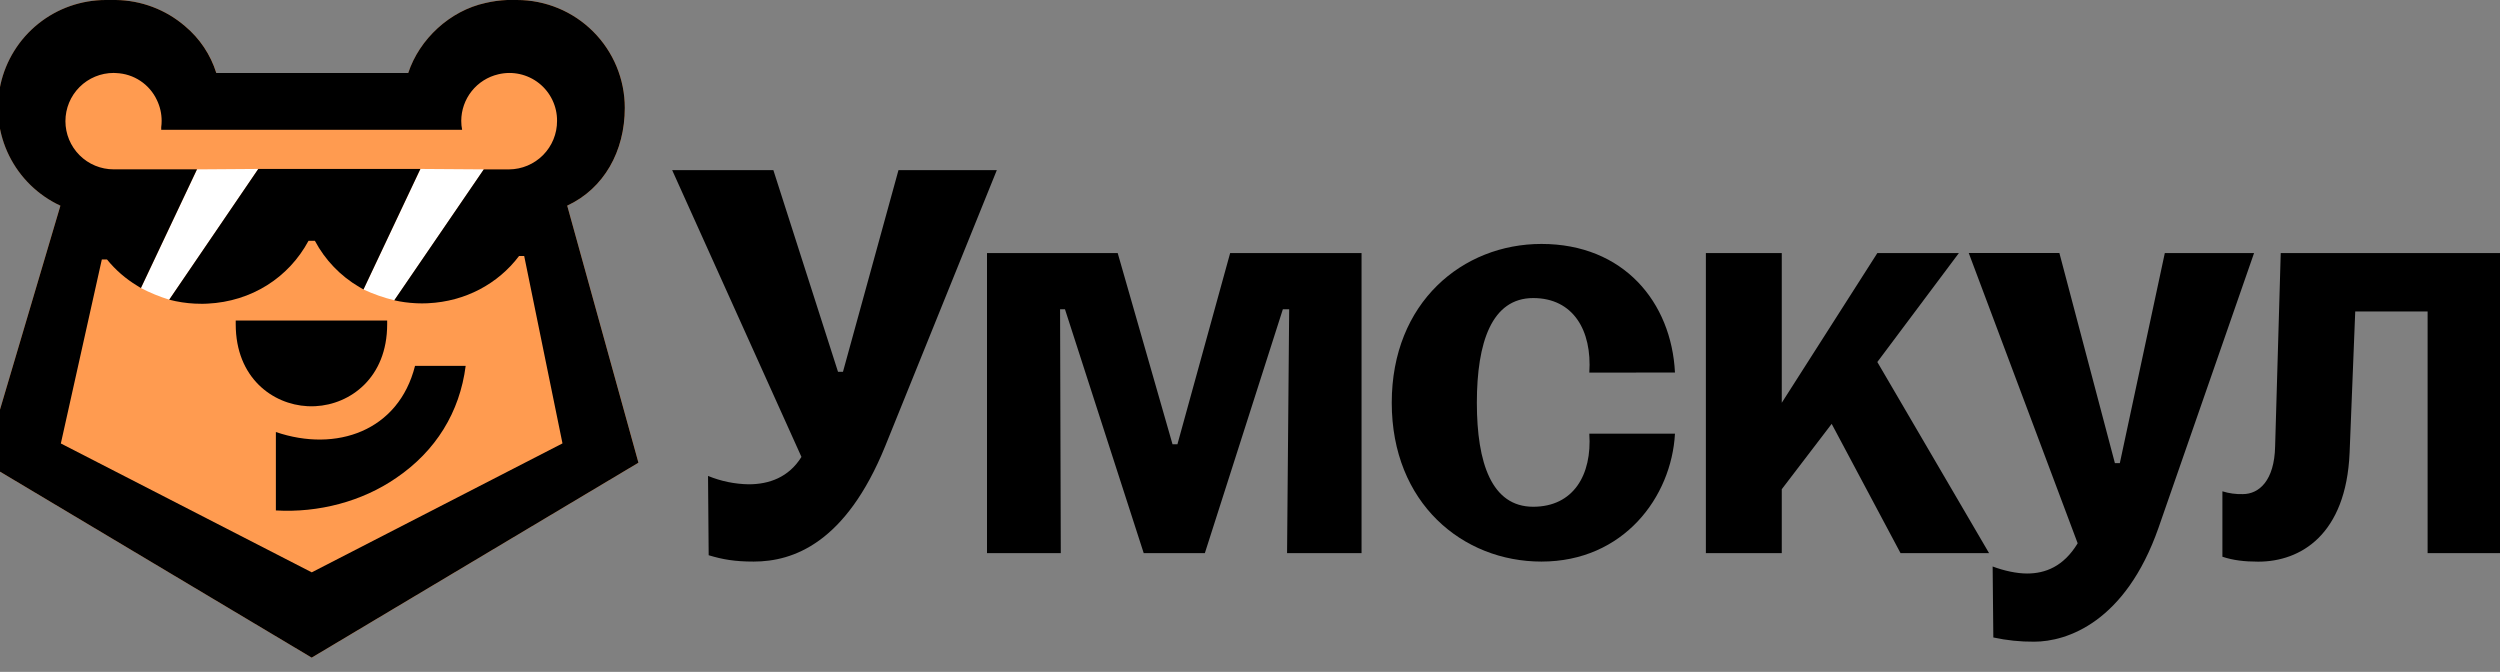 <?xml version="1.0" encoding="UTF-8"?> <svg xmlns="http://www.w3.org/2000/svg" width="160" height="43" viewBox="0 0 160 43" fill="none"><rect x="0" y="0" width="160" height="43" fill="#808080" stroke="none"/><path d="M36.301 13.161L40.863 29.613L19.951 42.088L-1 29.589L3.866 13.161C2.441 12.498 1.285 11.369 0.589 9.96C-0.107 8.55 -0.301 6.946 0.038 5.411C0.378 3.877 1.231 2.504 2.456 1.52C3.682 0.536 5.206 6.50032e-05 6.778 0H7.402C9.036 0.017 10.611 0.612 11.849 1.678C12.788 2.463 13.482 3.502 13.847 4.67H26.131C26.848 2.502 28.791 0.685 31.088 0.187C31.539 0.081 31.999 0.019 32.461 0H33.085C34.916 0 36.672 0.727 37.966 2.022C39.261 3.316 39.988 5.072 39.988 6.903C39.987 9.675 38.658 12.066 36.301 13.161Z" fill="#FF9B50"></path><path d="M12.608 10.84L16.532 10.812L10.831 19.18C10.206 18.986 9.6 18.737 9.02 18.437L12.608 10.84Z" fill="white"></path><path d="M26.905 10.812L30.966 10.84L25.238 19.219C24.559 19.053 23.897 18.821 23.262 18.527L26.905 10.812Z" fill="white"></path><path d="M63.797 10.887L56.649 28.564C54.123 34.771 50.753 35.941 48.235 35.941C47.017 35.941 46.255 35.806 45.355 35.535L45.314 30.459C46.141 30.799 47.024 30.981 47.919 30.995C49.224 30.995 50.482 30.548 51.293 29.243L43.018 10.887H49.495L53.633 23.796H53.95L57.503 10.887H63.797Z" fill="black"></path><path d="M138.548 16.196L135.669 29.642H135.354L131.801 16.194H126L132.971 34.771C132.072 36.255 130.902 36.705 129.733 36.705C129.059 36.705 128.249 36.526 127.529 36.255L127.573 40.798C128.431 40.984 129.305 41.074 130.182 41.068C132.297 41.068 136.03 39.809 138.143 33.783L144.26 16.196H138.548Z" fill="black"></path><path d="M125.367 16.198H120.149L114.033 25.778V16.198H109.176V35.402H114.033V31.309L117.227 27.127L121.635 35.402H127.301L120.149 23.169L125.367 16.198Z" fill="black"></path><path d="M107.198 23.842C106.973 19.345 103.915 15.612 98.652 15.612C93.615 15.612 89.072 19.345 89.072 25.776C89.072 32.207 93.615 35.941 98.652 35.941C103.915 35.941 106.976 31.803 107.198 27.756H101.716C101.895 30.409 100.687 32.432 98.124 32.432C95.471 32.432 94.519 29.644 94.519 25.776C94.519 21.909 95.471 19.076 98.124 19.076C100.687 19.076 101.895 21.145 101.716 23.847L107.198 23.842Z" fill="black"></path><path d="M145.967 16.196L145.608 28.565C145.563 30.769 144.573 31.623 143.539 31.623C143.097 31.636 142.656 31.576 142.234 31.444V35.631C142.909 35.856 143.628 35.946 144.529 35.946C147.227 35.946 150.15 34.237 150.375 28.975L150.735 19.934H155.367V35.402H160V16.196H145.967Z" fill="black"></path><path d="M75.356 28.431H75.041L71.533 16.198H63.168V35.402H67.89L67.845 19.795H68.159L73.198 35.402H77.11L82.102 19.795H82.507L82.372 35.402H87.139V16.198H78.729L75.356 28.431Z" fill="black"></path><path d="M17.656 27.65V32.668C20.388 32.828 23.176 32.093 25.356 30.589C27.894 28.863 29.422 26.385 29.803 23.415H26.562C25.512 27.587 21.523 28.969 17.656 27.65Z" fill="black"></path><path d="M19.686 25.996C19.771 25.996 19.853 26.003 19.932 26.003C20.011 26.003 20.095 26.003 20.183 25.996C22.396 25.886 24.779 24.197 24.779 20.75V20.515H15.086V20.75C15.086 24.194 17.464 25.883 19.676 25.996H19.686Z" fill="black"></path><path d="M10.83 19.18C11.367 19.32 11.916 19.404 12.47 19.432H12.486C12.622 19.439 12.756 19.442 12.885 19.442C13.014 19.442 13.148 19.442 13.281 19.432H13.292C16.084 19.294 18.469 17.783 19.746 15.41H20.152C20.806 16.641 21.791 17.666 22.994 18.37L23.262 18.526L26.905 10.811H16.531L10.83 19.18Z" fill="black"></path><path d="M36.301 13.161C38.658 12.066 39.987 9.675 39.987 6.903C39.987 5.072 39.26 3.316 37.965 2.022C36.671 0.727 34.915 2.85257e-06 33.084 2.85257e-06H32.46C31.997 0.019 31.536 0.081 31.084 0.187C28.787 0.685 26.844 2.502 26.127 4.67H13.843C13.477 3.502 12.784 2.463 11.845 1.678C10.608 0.612 9.035 0.018 7.402 2.85257e-06H6.778C5.205 -0.001 3.679 0.534 2.452 1.518C1.225 2.503 0.371 3.876 0.032 5.412C-0.308 6.947 -0.113 8.553 0.584 9.963C1.281 11.373 2.439 12.502 3.866 13.164L-1 29.589L19.948 42.088L40.86 29.613L36.301 13.161ZM19.952 36.63L3.894 28.382L6.517 16.607H6.848C7.389 17.274 8.041 17.841 8.777 18.285L9.018 18.434L12.607 10.838H7.272C6.454 10.838 5.669 10.513 5.091 9.934C4.512 9.355 4.187 8.571 4.187 7.753C4.187 6.934 4.512 6.15 5.091 5.571C5.669 4.993 6.454 4.668 7.272 4.668C7.333 4.668 7.393 4.673 7.449 4.677C7.998 4.7 8.529 4.873 8.986 5.177C9.443 5.481 9.808 5.905 10.041 6.402C10.242 6.818 10.346 7.274 10.345 7.735C10.345 7.871 10.336 8.007 10.318 8.141V8.309H29.576C29.538 8.12 29.52 7.928 29.52 7.735C29.522 7.044 29.757 6.374 30.187 5.833C30.617 5.292 31.217 4.912 31.89 4.755C32.34 4.646 32.809 4.641 33.262 4.741C33.714 4.841 34.137 5.042 34.5 5.33C34.863 5.618 35.155 5.985 35.354 6.403C35.554 6.821 35.656 7.278 35.651 7.741C35.654 8.558 35.332 9.343 34.758 9.924C34.183 10.505 33.402 10.834 32.585 10.841H30.961L25.233 19.22C25.682 19.321 26.139 19.384 26.599 19.406H26.613C26.748 19.416 26.883 19.416 27.009 19.416C27.134 19.416 27.27 19.416 27.415 19.406C29.764 19.29 31.865 18.18 33.221 16.382H33.548L35.999 28.377L19.952 36.63Z" fill="black"></path></svg> 